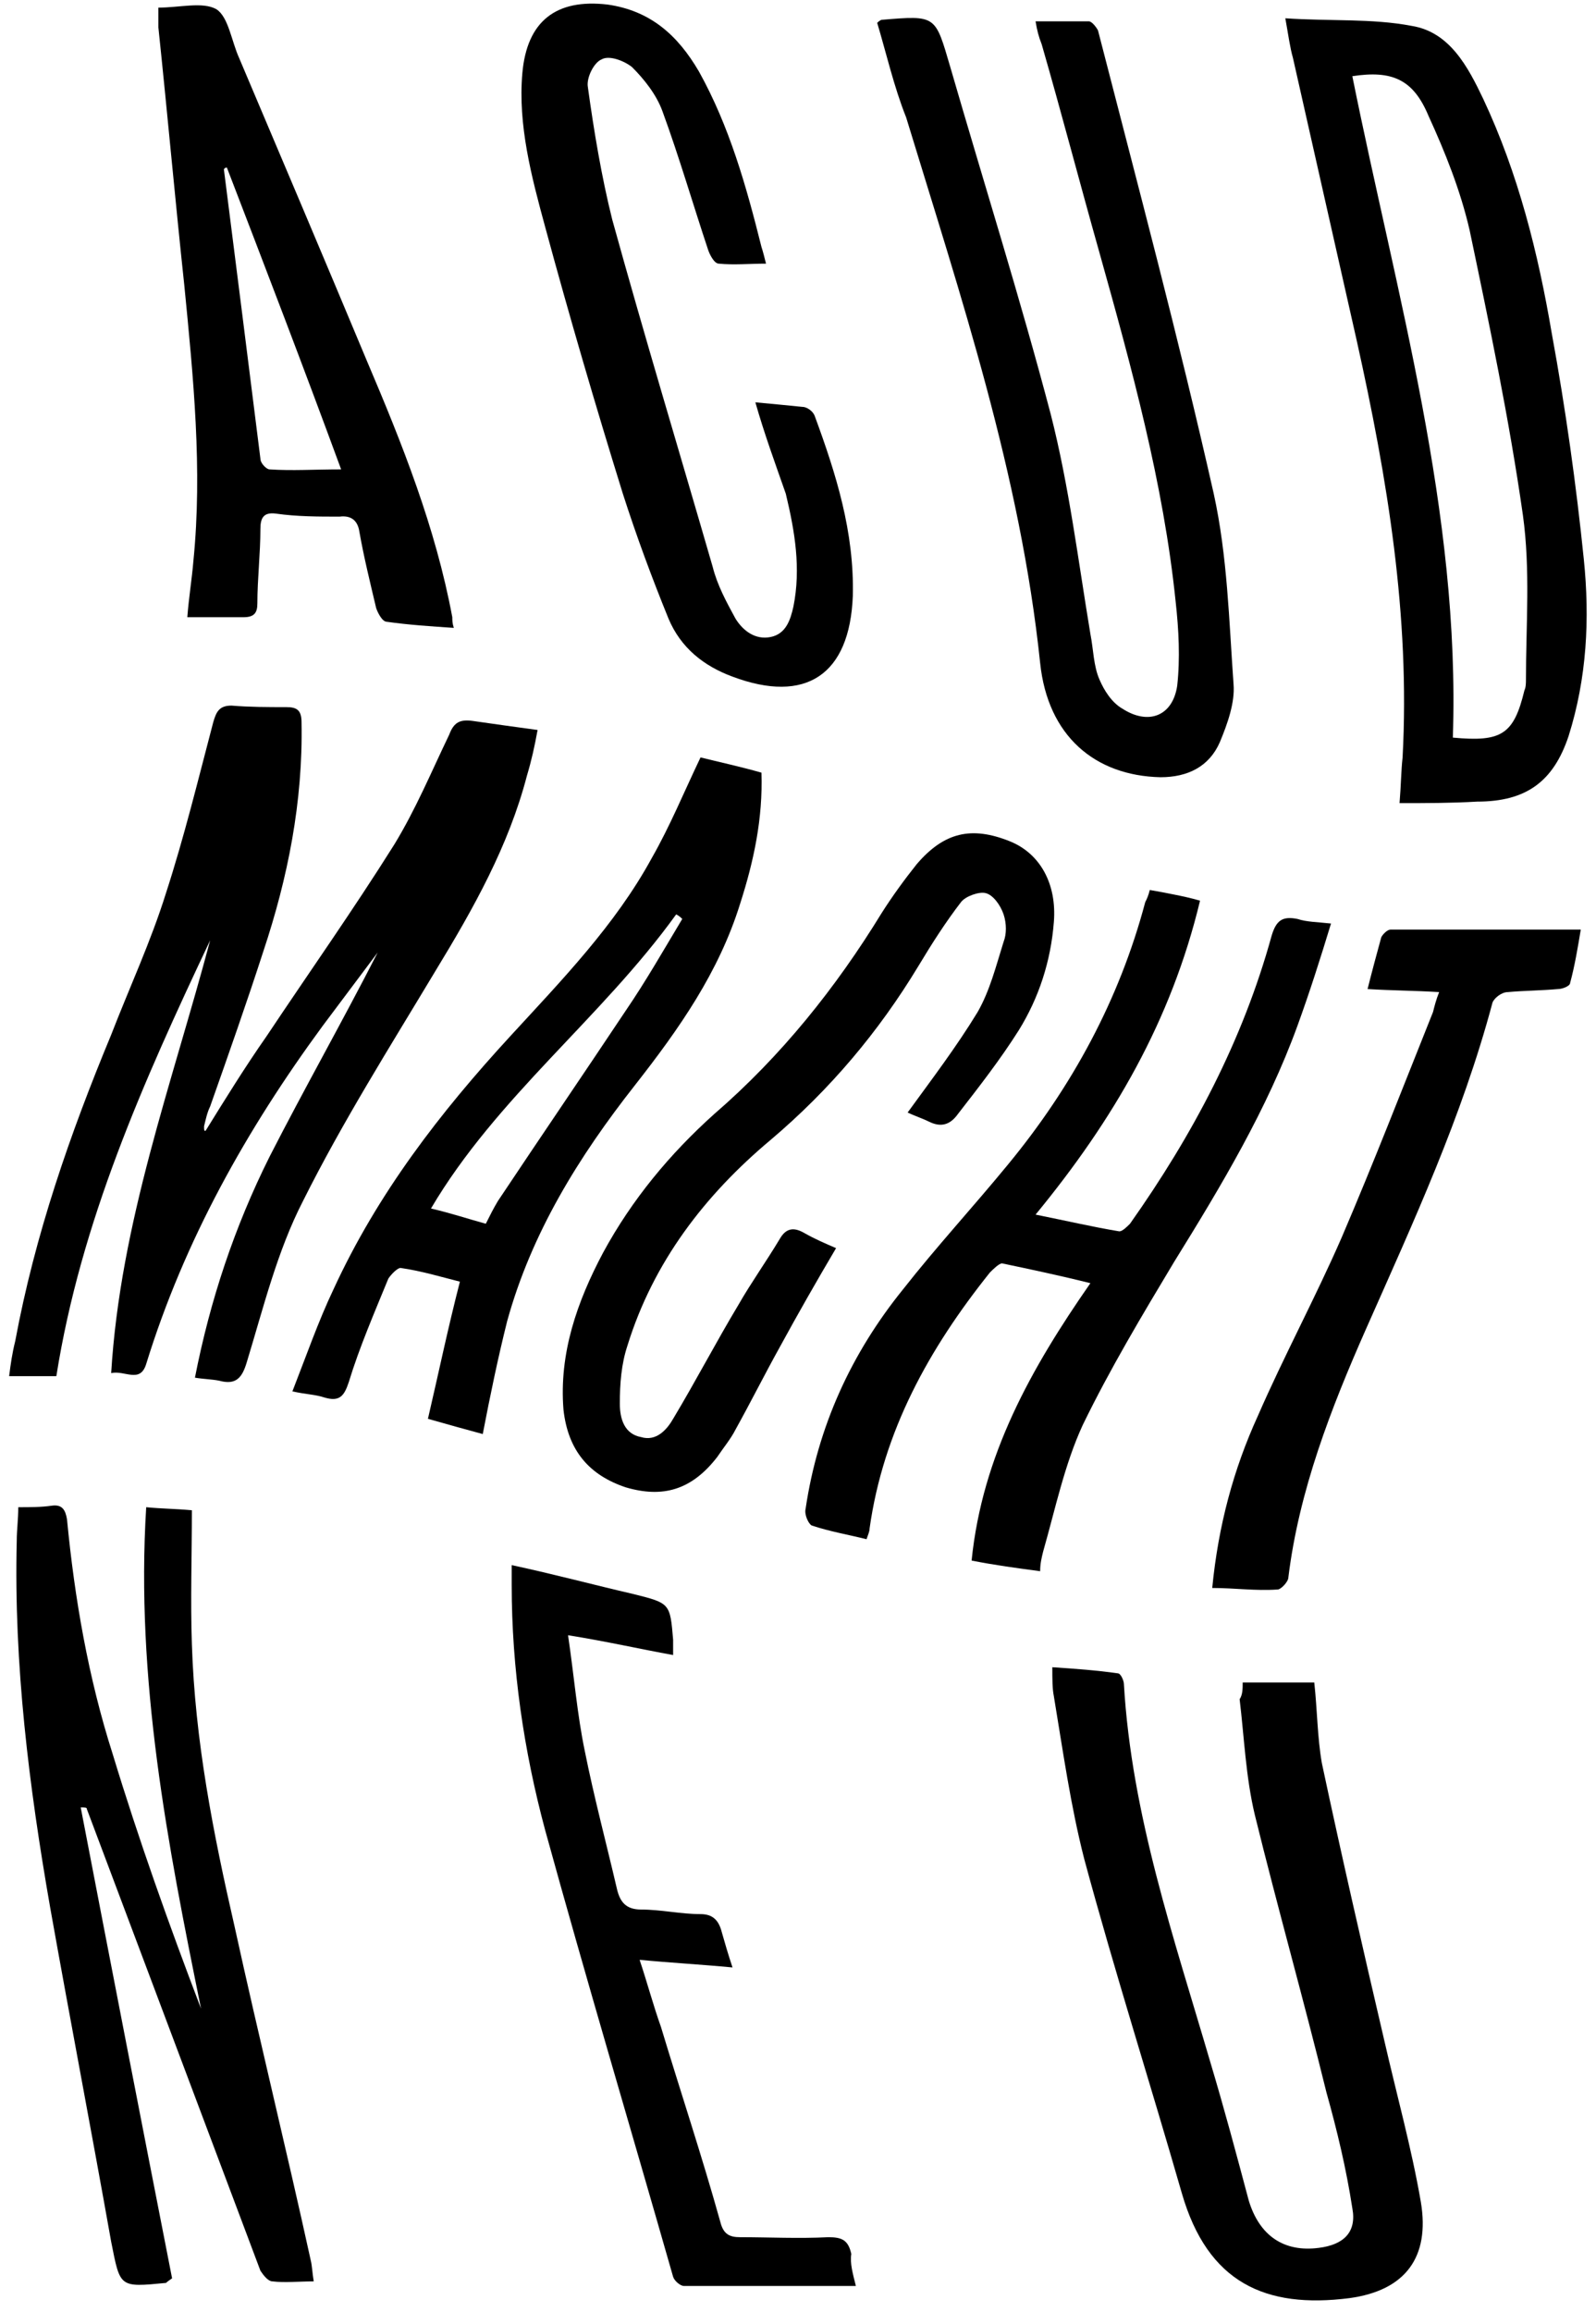 <?xml version="1.0" encoding="utf-8"?>
<!-- Generator: Adobe Illustrator 21.1.0, SVG Export Plug-In . SVG Version: 6.00 Build 0)  -->
<svg version="1.1" id="Ebene_1" xmlns="http://www.w3.org/2000/svg" xmlns:xlink="http://www.w3.org/1999/xlink" x="0px" y="0px"
	 viewBox="0 0 104.8 151.7" style="enable-background:new 0 0 104.8 151.7;" xml:space="preserve">
<style type="text/css">
	.st0{fill-rule:evenodd;clip-rule:evenodd;}
</style>
<g>
	<path class="st0" d="M13.5,74.2c1.3-2.1,2.6-4.2,4-6.2c2.8-4.2,5.7-8.3,8.4-12.6c1.4-2.3,2.4-4.7,3.6-7.2c0.3-0.8,0.7-1,1.5-0.9
		c1.4,0.2,2.8,0.4,4.3,0.6c-0.2,1.1-0.4,2-0.7,3c-1.2,4.6-3.5,8.7-6,12.8c-3,5-6.1,9.9-8.7,15.1c-1.7,3.3-2.6,7-3.7,10.6
		c-0.3,1-0.7,1.5-1.8,1.2c-0.5-0.1-1-0.1-1.6-0.2c1-5.1,2.6-9.9,4.9-14.5c2.3-4.5,4.8-8.9,7.1-13.4c-1.2,1.6-2.4,3.2-3.6,4.8
		c-5,6.8-9.1,14.1-11.6,22.2c-0.4,1.3-1.4,0.4-2.3,0.6c0.6-9.9,4-19,6.5-28.4C9.4,71,5.3,80.2,3.7,90.3c-1,0-2,0-3.1,0
		c0.1-0.8,0.2-1.5,0.4-2.3c1.3-7,3.6-13.6,6.3-20.1c1.2-3.1,2.6-6.1,3.6-9.3c1.2-3.7,2.1-7.4,3.1-11.2c0.2-0.7,0.4-1.1,1.2-1.1
		c1.2,0.1,2.4,0.1,3.6,0.1c0.7,0,1,0.2,1,1c0.1,5.2-0.9,10.2-2.5,15c-1.1,3.4-2.3,6.8-3.5,10.2c-0.2,0.4-0.3,0.9-0.4,1.3
		C13.4,74.2,13.4,74.2,13.5,74.2z"/>
	<path class="st0" d="M11.3,149.5c-0.3,0.2-0.4,0.3-0.4,0.3c-3.1,0.3-3,0.3-3.6-2.7c-1.3-7.3-2.7-14.6-4-21.9
		c-1.4-8-2.4-16-2.2-24.1c0-0.7,0.1-1.4,0.1-2.2c0.8,0,1.5,0,2.2-0.1c0.7-0.1,0.9,0.3,1,0.9c0.5,5.2,1.4,10.4,3,15.4
		c1.7,5.6,3.7,11.2,5.8,16.7c-2.2-10.8-4.3-21.6-3.6-32.9c1,0.1,1.9,0.1,3,0.2c0,3-0.1,5.9,0,8.8c0.2,6.3,1.4,12.4,2.8,18.5
		c1.6,7.3,3.4,14.6,5,21.9c0.1,0.4,0.1,0.8,0.2,1.4c-1,0-1.9,0.1-2.7,0c-0.3,0-0.6-0.4-0.8-0.7c-3.8-10.1-7.6-20.2-11.4-30.3
		c0-0.1-0.1-0.1-0.4-0.1C7.3,129,9.3,139.3,11.3,149.5z"/>
	<path class="st0" d="M91.9,52.7c0.1-1.2,0.1-2.1,0.2-3c0.5-9.3-1-18.3-3-27.3c-1.4-6.2-2.8-12.4-4.2-18.6c-0.2-0.7-0.3-1.5-0.5-2.6
		c2.9,0.2,5.7,0,8.3,0.5c2.5,0.4,3.7,2.7,4.7,4.8c2.3,4.9,3.6,10.1,4.5,15.4c0.9,4.9,1.6,9.9,2.1,14.8c0.4,3.9,0.2,7.8-1,11.6
		c-1,3-2.8,4.3-6,4.3C95.3,52.7,93.6,52.7,91.9,52.7z M88.8,5c2.9,14.4,7.1,28.6,6.6,43.4c3.2,0.3,4-0.2,4.7-3.1
		c0.1-0.2,0.1-0.5,0.1-0.7c0-3.6,0.3-7.2-0.2-10.8c-0.9-6.3-2.2-12.5-3.5-18.7c-0.6-2.6-1.6-5.1-2.7-7.5C92.8,5.2,91.4,4.6,88.8,5z"
		/>
	<path class="st0" d="M87.4,60.6c-0.7,2.3-1.4,4.5-2.2,6.7c-2,5.5-5,10.5-8.1,15.5c-2.1,3.5-4.2,7-6,10.7c-1.2,2.6-1.8,5.5-2.6,8.3
		c-0.1,0.4-0.2,0.8-0.2,1.3c-1.5-0.2-3-0.4-4.5-0.7c0.7-6.9,3.9-12.6,7.8-18.2c-2-0.5-3.9-0.9-5.8-1.3c-0.2,0-0.6,0.4-0.8,0.6
		c-4,5-7,10.4-7.9,16.8c0,0.2-0.1,0.4-0.2,0.7c-1.2-0.3-2.4-0.5-3.6-0.9c-0.2-0.1-0.5-0.7-0.4-1.1c0.8-5.4,3-10.2,6.4-14.4
		c2.2-2.8,4.6-5.4,6.9-8.2c4.2-5.1,7.3-10.8,9-17.2c0.1-0.2,0.2-0.4,0.3-0.8c0.6,0.1,1.1,0.2,1.6,0.3c0.5,0.1,1,0.2,1.7,0.4
		C76.9,67,73.1,73.5,68,79.7c2,0.4,3.7,0.8,5.5,1.1c0.2,0,0.5-0.3,0.7-0.5c4.1-5.8,7.4-12,9.3-18.9c0.3-1,0.7-1.3,1.7-1.1
		C85.8,60.5,86.5,60.5,87.4,60.6z"/>
	<path class="st0" d="M57.6,1.5c0.2-0.2,0.3-0.2,0.3-0.2c3.6-0.3,3.5-0.3,4.5,3.1c2.2,7.6,4.6,15.2,6.6,22.8
		c1.2,4.7,1.8,9.6,2.6,14.4c0.2,1,0.2,2.1,0.6,3c0.3,0.7,0.8,1.5,1.5,1.9c1.7,1.1,3.3,0.5,3.6-1.5c0.2-1.8,0.1-3.7-0.1-5.5
		c-0.8-7.8-2.9-15.4-5-22.9c-1.3-4.6-2.5-9.2-3.8-13.7C68.2,2.4,68.1,2,68,1.4c1.2,0,2.4,0,3.5,0c0.2,0,0.5,0.4,0.6,0.6
		c2.6,10.1,5.3,20.2,7.6,30.4c0.9,4.1,1,8.3,1.3,12.5c0.1,1.2-0.4,2.6-0.9,3.8c-0.7,1.6-2.1,2.3-3.9,2.3c-4.3-0.1-7.4-2.7-7.9-7.5
		c-1.3-12.4-5.2-24-8.8-35.8C58.7,5.7,58.2,3.5,57.6,1.5z"/>
	<path class="st0" d="M81.6,110.4c1.6,0,3.1,0,4.7,0c0.2,1.8,0.2,3.6,0.5,5.3c1.3,6.1,2.7,12.2,4.1,18.2c0.8,3.5,1.8,7.1,2.4,10.6
		c0.6,3.6-1,5.8-4.7,6.3c-5.5,0.7-9.3-1-11-6.9c-2.1-7.3-4.4-14.5-6.4-21.9c-0.9-3.5-1.4-7.1-2-10.7c-0.1-0.5-0.1-1.1-0.1-1.9
		c1.5,0.1,2.9,0.2,4.3,0.4c0.2,0,0.4,0.5,0.4,0.7c0.5,8.6,3.3,16.7,5.7,24.9c0.9,3,1.7,6,2.5,9c0.7,2.3,2.3,3.4,4.6,3.1
		c1.6-0.2,2.5-1,2.2-2.6c-0.4-2.6-1-5.1-1.7-7.6c-1.5-6.1-3.2-12.1-4.7-18.2c-0.6-2.5-0.7-5.1-1-7.6
		C81.6,111.2,81.6,110.8,81.6,110.4z"/>
	<path class="st0" d="M49.6,26.4c1.1,0.1,2.1,0.2,3.1,0.3c0.3,0,0.7,0.3,0.8,0.6c1.4,3.8,2.6,7.6,2.5,11.8c-0.2,5.2-3.1,7.1-7.9,5.3
		c-1.9-0.7-3.4-1.9-4.2-3.8c-1.1-2.7-2.1-5.4-3-8.2c-1.8-5.8-3.5-11.6-5.1-17.5c-0.9-3.3-1.8-6.7-1.5-10.1c0.3-3.4,2.2-4.9,5.6-4.5
		c2.8,0.4,4.6,2,6,4.4c2,3.6,3.1,7.5,4.1,11.5c0.1,0.3,0.2,0.7,0.3,1.1c-1.1,0-2.1,0.1-3.1,0c-0.3,0-0.6-0.6-0.7-0.9
		c-1-3-1.9-6.1-3-9.1c-0.4-1.1-1.2-2.1-2-2.9c-0.5-0.4-1.5-0.8-2-0.5c-0.5,0.2-1,1.2-0.9,1.8c0.4,2.9,0.9,5.9,1.6,8.7
		c2.1,7.6,4.4,15.2,6.6,22.8c0.3,1.2,0.9,2.3,1.5,3.4c0.5,0.8,1.3,1.4,2.3,1.2c1-0.2,1.3-1.1,1.5-2c0.5-2.5,0.1-4.9-0.5-7.4
		C50.9,30.4,50.2,28.5,49.6,26.4z"/>
	<path class="st0" d="M59.6,73c1.6-2.2,3.2-4.3,4.6-6.6c0.8-1.4,1.2-3,1.7-4.6c0.2-0.5,0.2-1.2,0-1.8c-0.2-0.6-0.7-1.3-1.2-1.4
		c-0.4-0.1-1.3,0.2-1.6,0.6c-1,1.3-1.9,2.7-2.8,4.2c-2.6,4.3-5.8,8.1-9.7,11.4c-4.3,3.6-7.7,8-9.4,13.5c-0.4,1.2-0.5,2.5-0.5,3.8
		c0,1,0.3,2,1.4,2.2c1,0.3,1.7-0.5,2.1-1.2c1.5-2.5,2.8-5,4.3-7.5c0.8-1.4,1.8-2.8,2.7-4.3c0.4-0.7,0.9-0.8,1.6-0.4
		c0.7,0.4,1.4,0.7,2.1,1c-1.3,2.2-2.5,4.3-3.7,6.5c-1,1.8-1.9,3.6-2.9,5.4c-0.3,0.6-0.8,1.2-1.2,1.8c-1.7,2.2-3.6,2.7-6,2
		c-2.4-0.8-3.8-2.4-4.1-5.1c-0.3-3.7,0.9-7.1,2.6-10.3c1.9-3.5,4.4-6.5,7.3-9.1c4.4-3.8,8-8.3,11-13.2c0.7-1.1,1.5-2.2,2.3-3.2
		c1.8-2.1,3.6-2.5,6.1-1.5c2,0.8,3.1,2.8,2.9,5.3c-0.2,2.6-1,5-2.3,7.1c-1.2,1.9-2.6,3.7-4,5.5c-0.5,0.7-1.1,0.9-1.9,0.5
		C60.6,73.4,60,73.2,59.6,73z"/>
	<path class="st0" d="M10.4,0.5c1.4,0,2.9-0.4,3.8,0.1c0.8,0.5,1,2.1,1.5,3.2c2.8,6.6,5.6,13.2,8.4,19.9c2.3,5.4,4.5,10.9,5.6,16.8
		c0,0.2,0,0.4,0.1,0.7c-1.5-0.1-3-0.2-4.4-0.4c-0.3,0-0.6-0.6-0.7-0.9c-0.4-1.7-0.8-3.3-1.1-5c-0.1-0.7-0.5-1.1-1.3-1
		c-1.4,0-2.8,0-4.2-0.2c-0.8-0.1-1,0.3-1,1c0,1.6-0.2,3.3-0.2,4.9c0,0.6-0.2,0.9-0.9,0.9c-1.2,0-2.3,0-3.7,0
		c0.1-1.3,0.3-2.5,0.4-3.7c0.6-6,0-12-0.6-18.1C11.5,13.1,11,7.5,10.4,1.8C10.4,1.4,10.4,1,10.4,0.5z M14.9,11c-0.1,0-0.1,0-0.2,0.1
		c0.8,6.3,1.6,12.6,2.4,19c0,0.3,0.4,0.7,0.6,0.7c1.5,0.1,2.9,0,4.7,0C19.9,24,17.4,17.5,14.9,11z"/>
	<path class="st0" d="M46,49.7c1.2,0.3,2.6,0.6,4,1c0.1,3-0.5,5.8-1.4,8.6c-1.4,4.5-4,8.2-6.9,11.9c-3.7,4.7-6.8,9.7-8.4,15.5
		c-0.6,2.4-1.1,4.8-1.6,7.4c-1.1-0.3-2.2-0.6-3.6-1c0.7-3,1.3-5.9,2.1-9c-1.2-0.3-2.5-0.7-3.9-0.9c-0.2,0-0.6,0.4-0.8,0.7
		c-0.9,2.2-1.9,4.5-2.6,6.8c-0.3,0.9-0.6,1.3-1.6,1c-0.6-0.2-1.2-0.2-2.1-0.4c0.9-2.3,1.7-4.6,2.7-6.7C24.8,78.3,28.9,73,33.5,68
		c3.4-3.7,6.9-7.3,9.3-11.7C44,54.2,44.9,52,46,49.7z M44.8,60.3c-0.1-0.1-0.2-0.2-0.4-0.3c-4.9,6.8-11.8,12-16.1,19.3
		c1.3,0.3,2.5,0.7,3.6,1c0.3-0.6,0.5-1,0.8-1.5c2.8-4.2,5.6-8.3,8.4-12.5C42.4,64.4,43.6,62.3,44.8,60.3z"/>
	<path class="st0" d="M56.2,150c-3.9,0-7.6,0-11.3,0c-0.2,0-0.6-0.3-0.7-0.6c-2.8-9.8-5.7-19.5-8.4-29.3c-1.4-5.2-2.2-10.6-2.2-16.1
		c0-0.4,0-0.8,0-1.3c2.8,0.6,5.4,1.3,8,1.9c2.4,0.6,2.4,0.6,2.6,3c0,0.3,0,0.5,0,1c-2.2-0.4-4.4-0.9-6.9-1.3
		c0.4,2.7,0.6,5.2,1.1,7.6c0.6,3,1.4,6,2.1,9c0.2,0.9,0.6,1.4,1.6,1.4c1.3,0,2.6,0.3,3.9,0.3c0.8,0,1.2,0.4,1.4,1.2
		c0.2,0.7,0.4,1.4,0.7,2.3c-2.1-0.2-4-0.3-6.1-0.5c0.5,1.5,0.9,3,1.4,4.4c1.3,4.3,2.7,8.5,3.9,12.8c0.2,0.8,0.6,1,1.3,1
		c1.9,0,3.8,0.1,5.8,0c0.9,0,1.3,0.2,1.5,1.1C55.8,148.5,56,149.2,56.2,150z"/>
	<path class="st0" d="M79.6,104.2c0.4-4.1,1.4-7.8,3-11.3c1.7-3.9,3.8-7.8,5.5-11.7c2.1-4.9,4-9.8,6-14.8c0.1-0.4,0.2-0.8,0.4-1.3
		c-1.6-0.1-3.1-0.1-4.7-0.2c0.3-1.2,0.6-2.3,0.9-3.4c0.1-0.2,0.4-0.5,0.6-0.5c4.1,0,8.2,0,12.5,0c-0.2,1.2-0.4,2.4-0.7,3.5
		c0,0.2-0.5,0.4-0.8,0.4c-1.1,0.1-2.2,0.1-3.3,0.2c-0.4,0-0.9,0.4-1,0.7c-2,7.5-5.2,14.4-8.3,21.4c-2.3,5.2-4.4,10.6-5.1,16.3
		c0,0.3-0.5,0.8-0.7,0.8C82.4,104.4,81.1,104.2,79.6,104.2z"/>
</g>
</svg>
